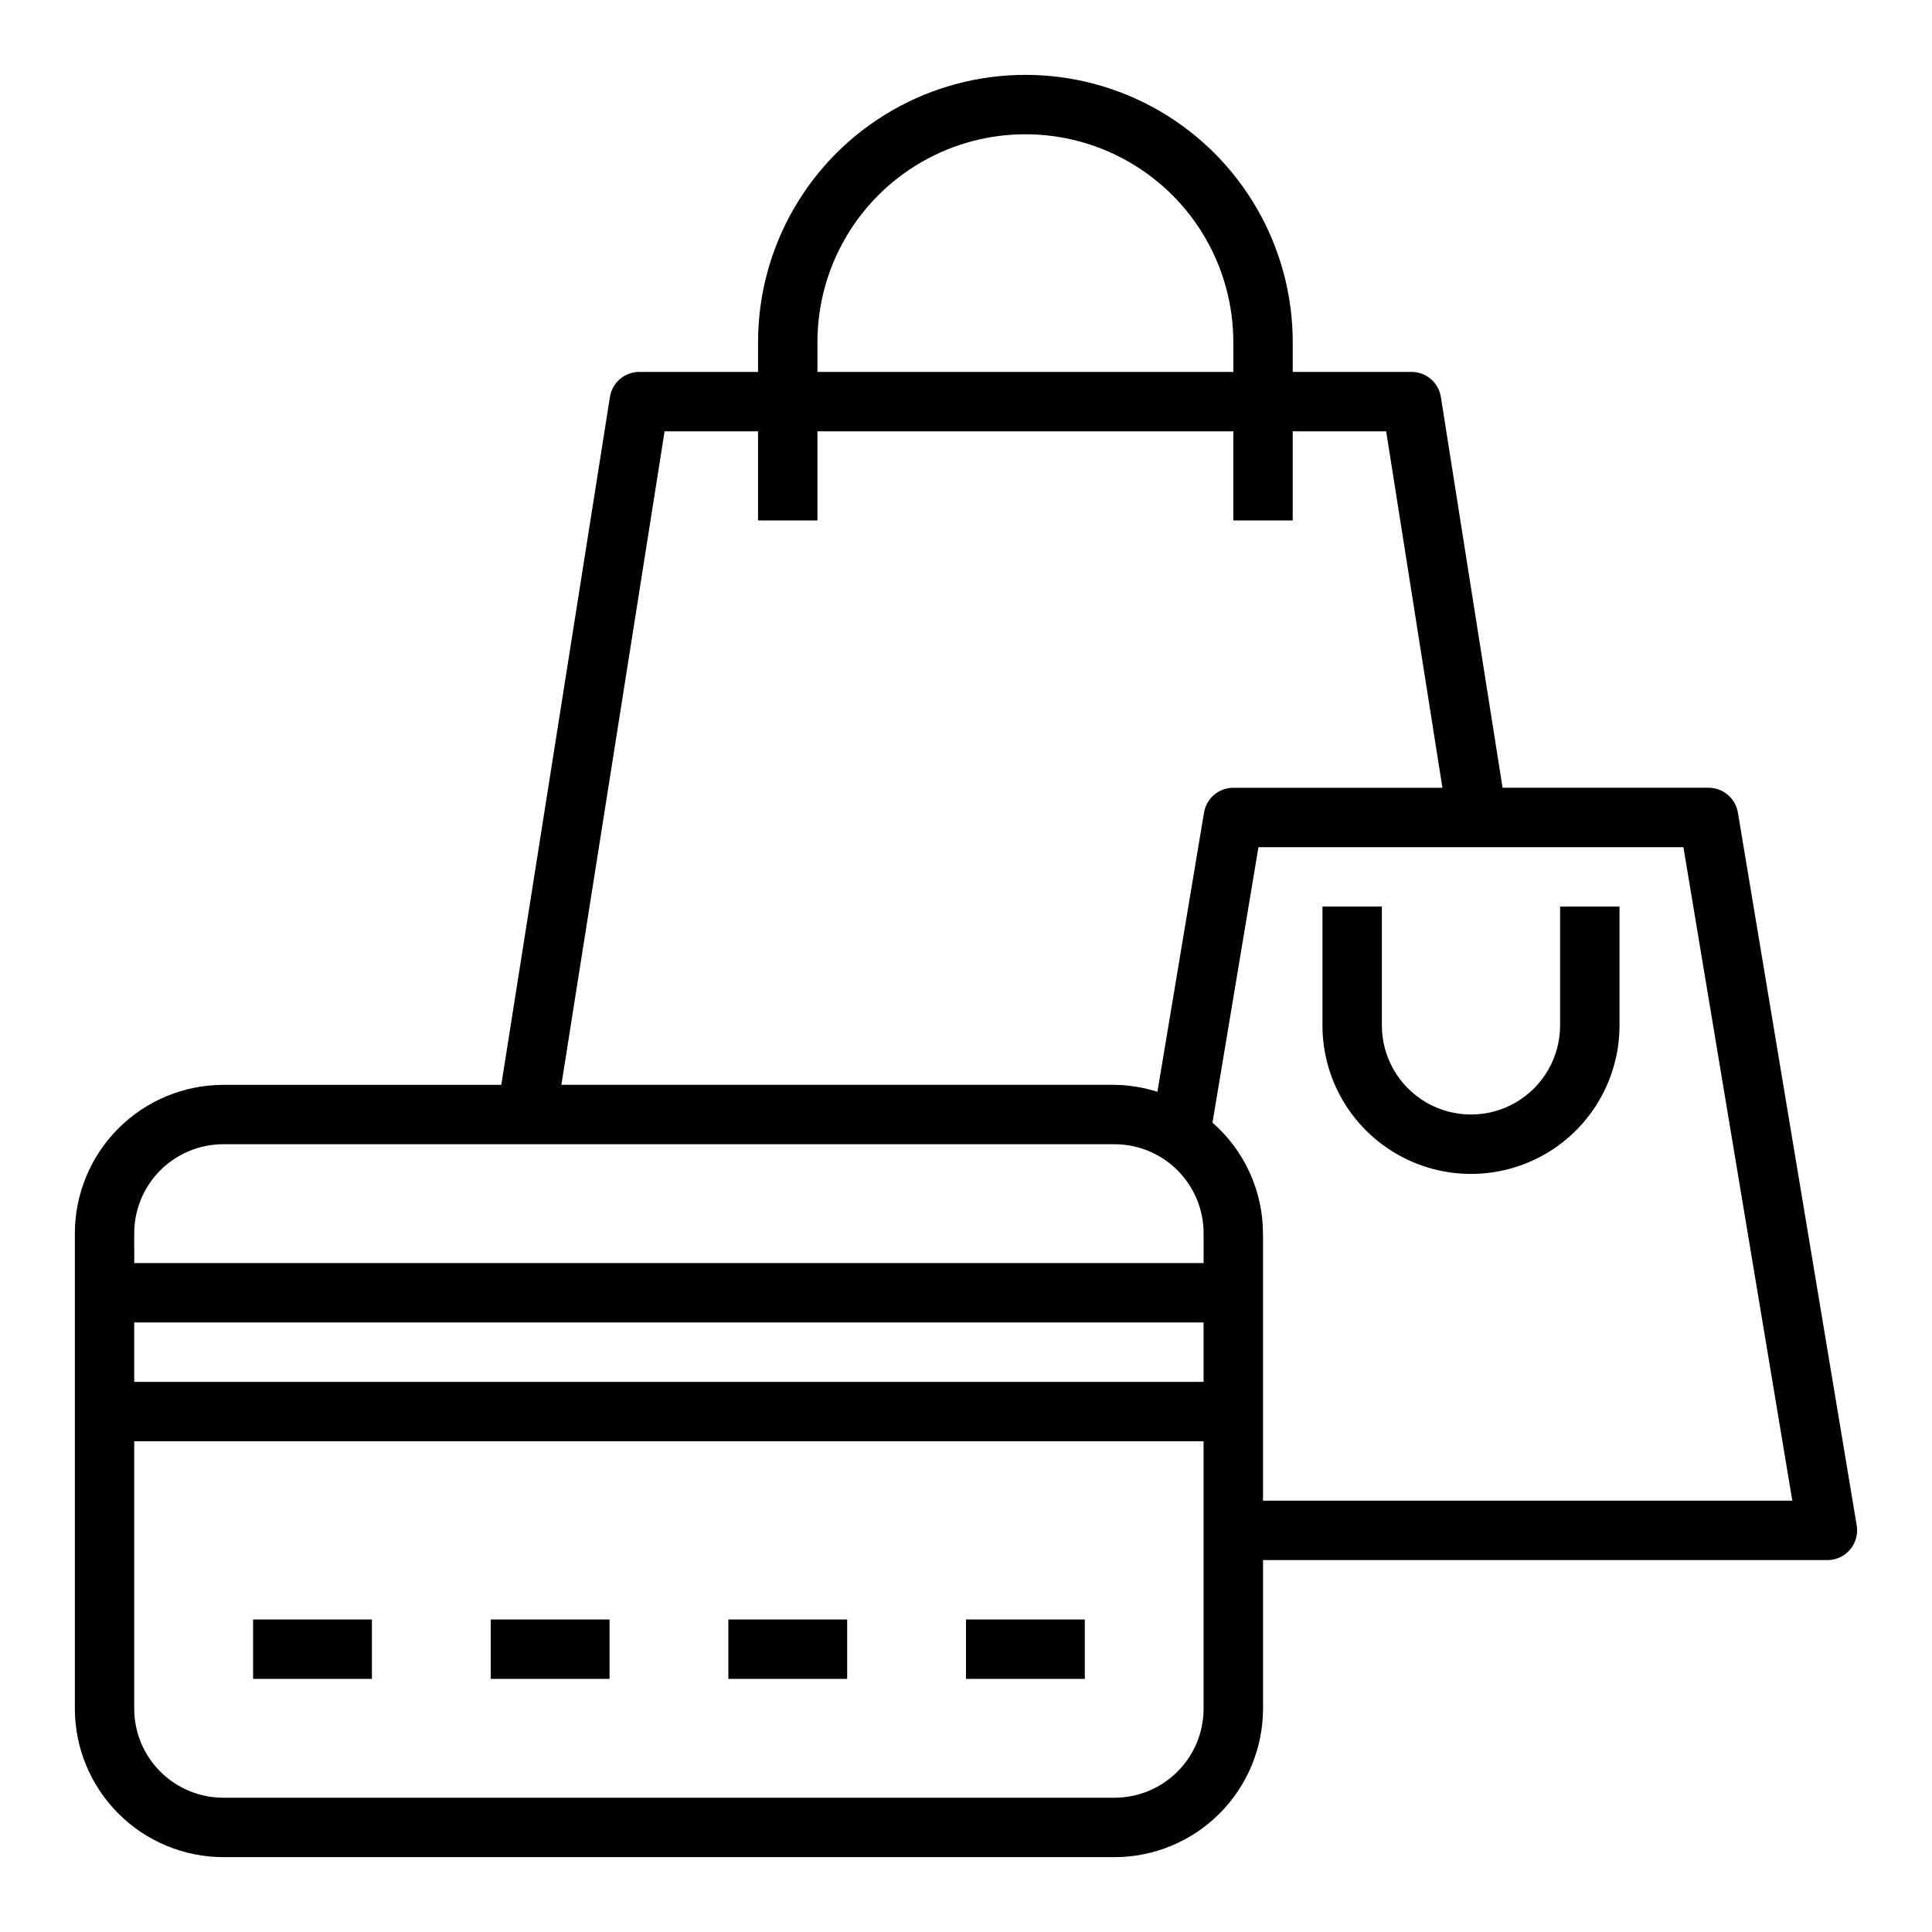 <?xml version="1.0" encoding="UTF-8"?>
<!-- Uploaded to: SVG Repo, www.svgrepo.com, Generator: SVG Repo Mixer Tools -->
<svg fill="#000000" width="800px" height="800px" version="1.1" viewBox="144 144 512 512" xmlns="http://www.w3.org/2000/svg">
 <g>
  <path d="m604.56 359.34c-0.637-3.793-3.918-6.574-7.762-6.574h-54.602l-16.352-103.56c-0.602-3.824-3.898-6.641-7.769-6.644h-31.488v-7.871c0-25.312-13.504-48.703-35.422-61.359-21.922-12.652-48.93-12.652-70.848 0-21.922 12.656-35.426 36.047-35.426 61.359v7.871h-31.488c-3.871 0.004-7.164 2.82-7.769 6.644l-28.789 182.29h-73.648c-10.438 0.012-20.441 4.16-27.82 11.539s-11.527 17.383-11.543 27.82v125.95c0.016 10.434 4.164 20.438 11.543 27.816 7.379 7.379 17.383 11.531 27.82 11.543h236.16c10.434-0.012 20.438-4.164 27.816-11.543 7.379-7.379 11.531-17.383 11.543-27.816v-39.363h149.57c2.312 0 4.508-1.02 6.004-2.785 1.496-1.766 2.137-4.102 1.758-6.383zm-243.93-124.65c0-19.688 10.504-37.879 27.555-47.723 17.047-9.844 38.055-9.844 55.102 0 17.051 9.844 27.555 28.035 27.555 47.723v7.871h-110.21zm-40.508 23.617 24.766-0.004v23.617h15.742v-23.617h110.21v23.617h15.742v-23.617h24.766l14.91 94.465h-55.418c-3.848 0-7.129 2.781-7.762 6.574l-12.352 73.996c-3.68-1.176-7.512-1.801-11.375-1.848h-146.58zm-140.55 212.54c0-6.266 2.488-12.27 6.918-16.699 4.426-4.43 10.434-6.918 16.699-6.918h236.16c6.262 0 12.27 2.488 16.699 6.918 4.43 4.43 6.918 10.434 6.918 16.699v7.871h-283.39zm283.39 39.359h-283.39v-15.746h283.39zm0 86.594c0 6.262-2.488 12.27-6.918 16.699-4.43 4.426-10.438 6.914-16.699 6.914h-236.16c-6.266 0-12.273-2.488-16.699-6.914-4.43-4.43-6.918-10.438-6.918-16.699v-70.852h283.39zm15.742-55.105v-70.848c-0.035-11.25-4.914-21.938-13.383-29.34l12.18-72.996h112.62l28.859 173.18z"/>
  <path d="m274.05 573.18h31.488v15.742h-31.488z"/>
  <path d="m211.07 573.18h31.488v15.742h-31.488z"/>
  <path d="m337.02 573.18h31.488v15.742h-31.488z"/>
  <path d="m400 573.18h31.488v15.742h-31.488z"/>
  <path d="m557.44 415.74c0 8.438-4.5 16.234-11.805 20.453-7.309 4.219-16.312 4.219-23.617 0-7.309-4.219-11.809-12.016-11.809-20.453v-31.488h-15.746v31.488c0 14.062 7.504 27.055 19.684 34.086 12.176 7.031 27.18 7.031 39.359 0 12.176-7.031 19.68-20.023 19.68-34.086v-31.488h-15.746z"/>
 </g>
</svg>